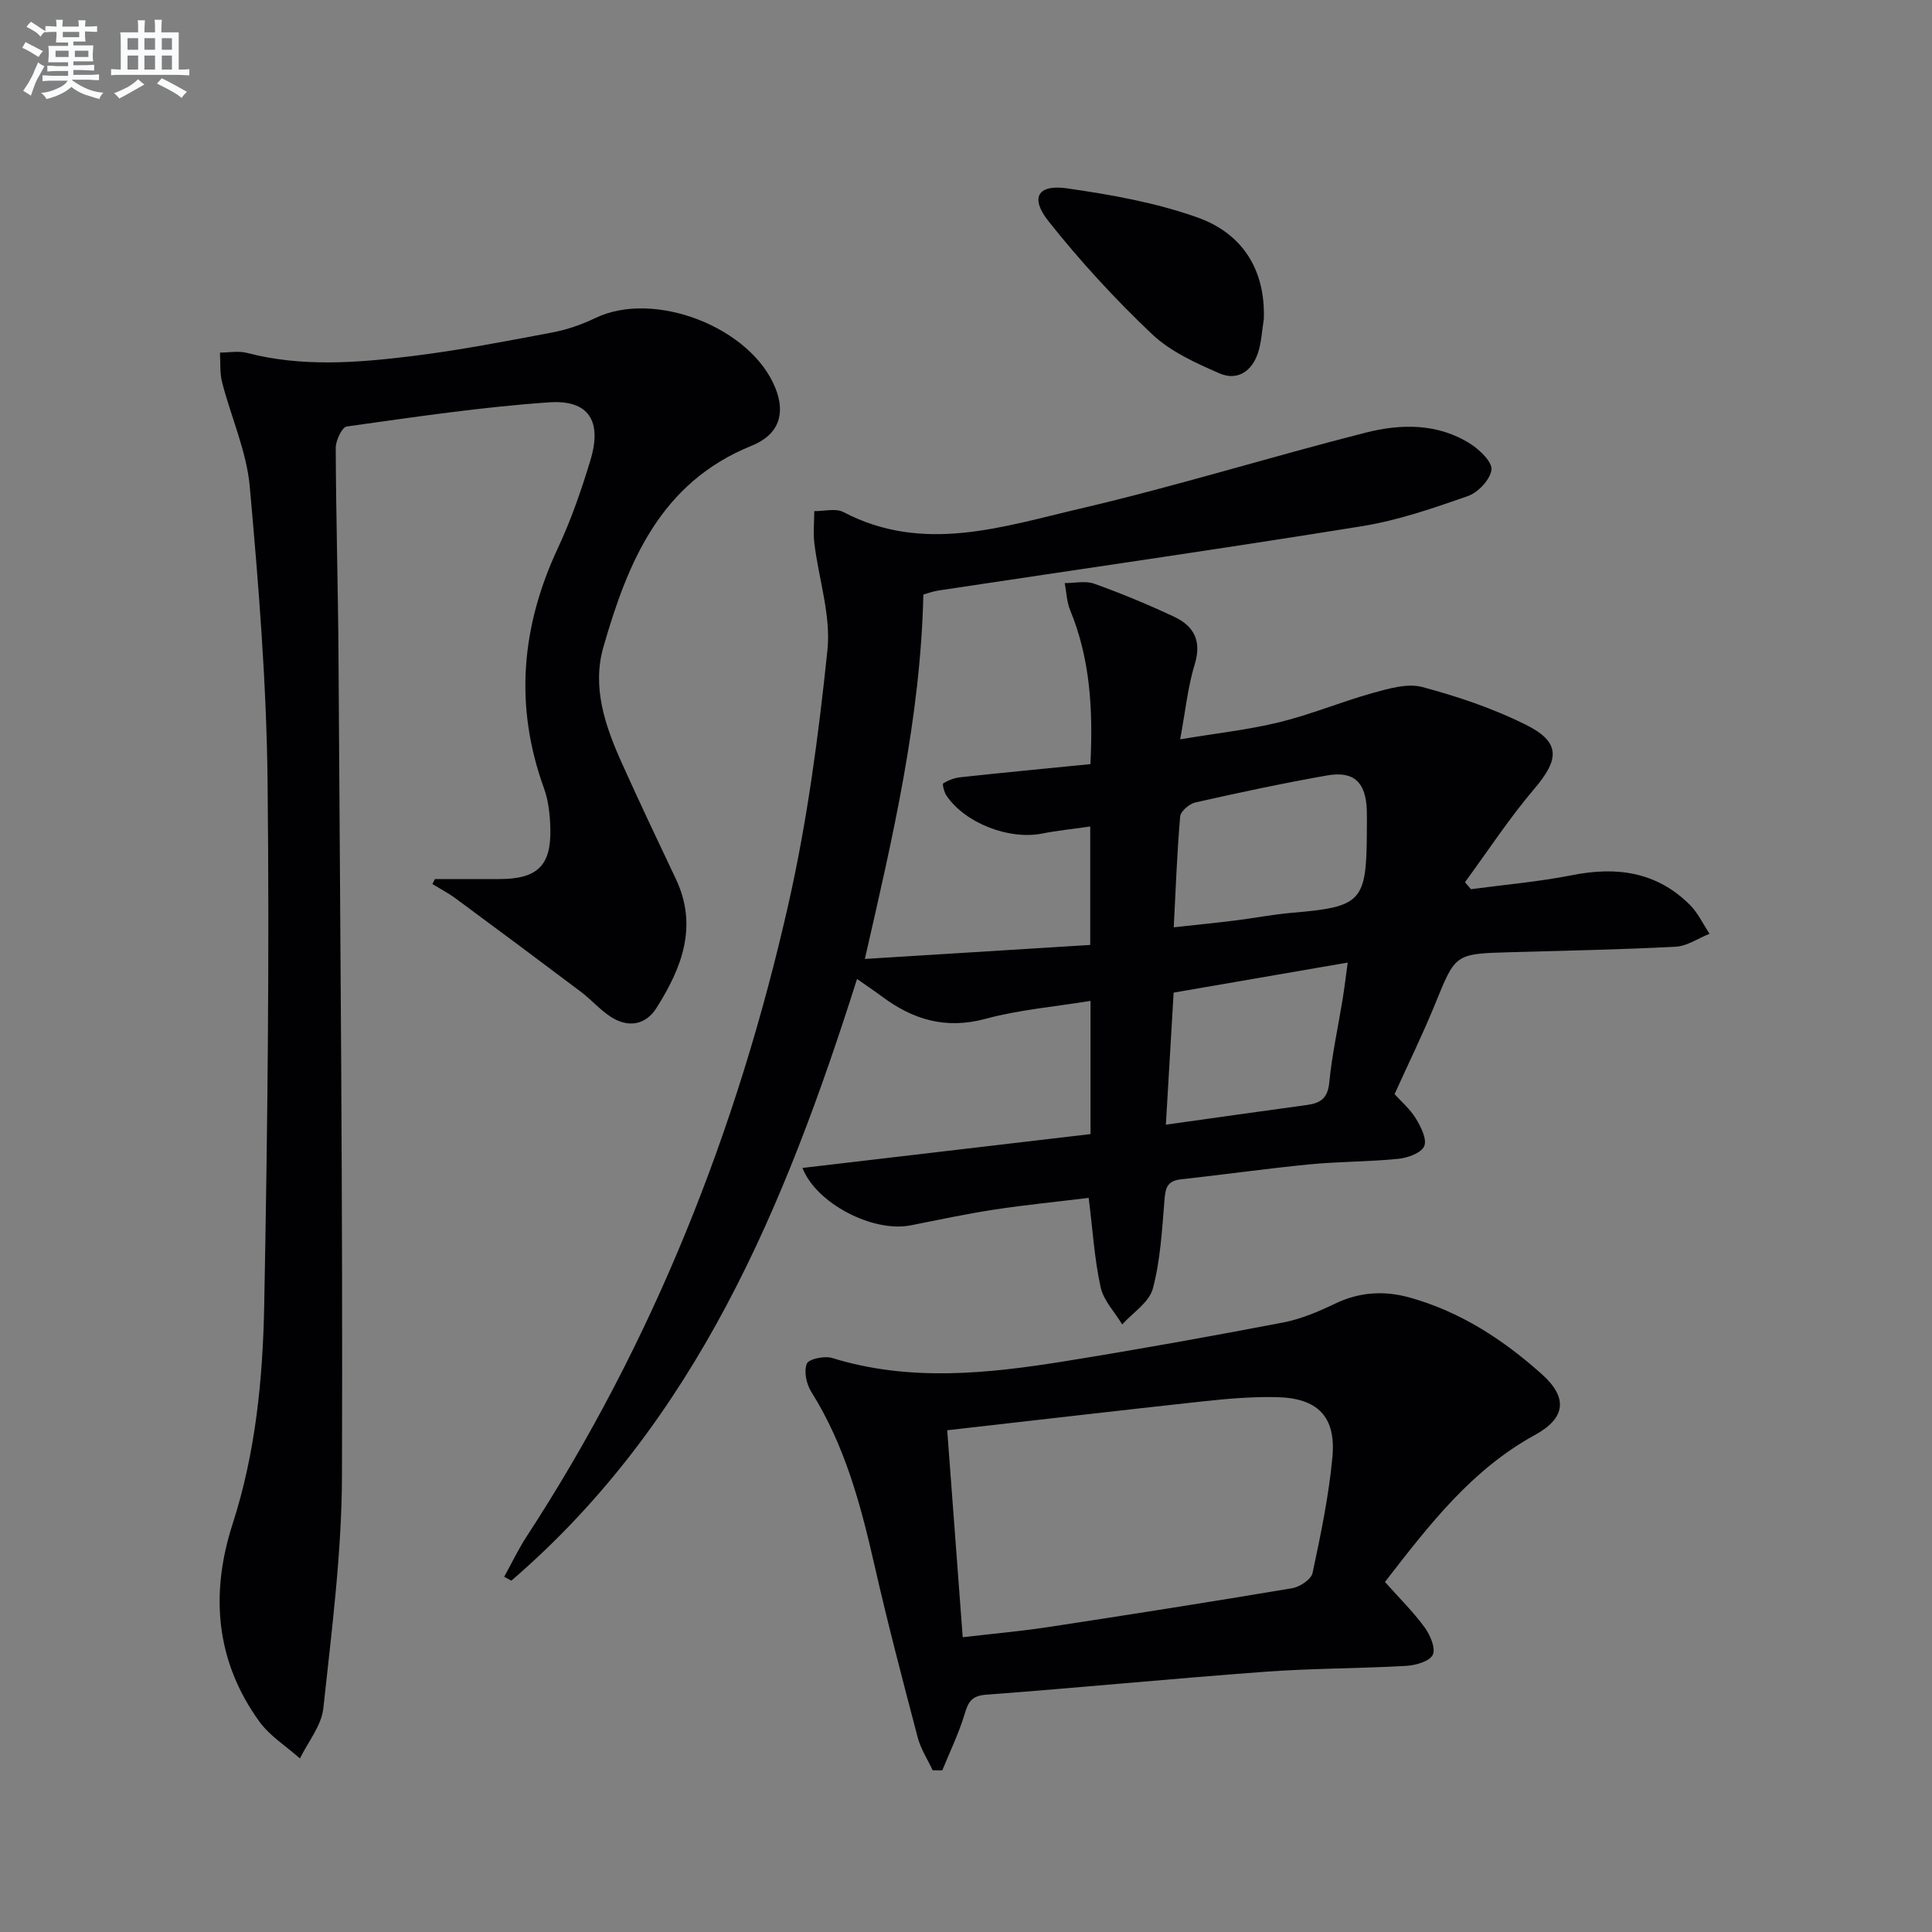 <svg enable-background="new 0 0 400 400" viewBox="0 0 400 400" xmlns="http://www.w3.org/2000/svg"><rect x="0" y="0" width="400" height="400" fill="#808080" stroke="none"/><g fill="#010103"><path d="m166.14 241.81c19.91-2.34 39.73-4.67 59.64-7.01 0-9.66 0-18.43 0-27.58-7.45 1.22-14.78 1.83-21.76 3.72-8.21 2.22-14.99.18-21.43-4.63-1.57-1.17-3.2-2.25-5.15-3.62-14.94 47.09-33.31 91.64-71.57 124.57-.5-.27-.99-.53-1.49-.8 1.54-2.78 2.91-5.66 4.63-8.31 26.27-40.28 43.67-84.3 54.23-131 3.9-17.25 6.24-34.93 8.07-52.55.75-7.18-1.8-14.69-2.7-22.07-.27-2.21-.03-4.47-.02-6.71 2.03.03 4.43-.64 6.03.2 16.51 8.65 32.91 3.04 49.03-.72 19.85-4.63 39.35-10.71 59.11-15.73 7.32-1.86 14.97-1.97 21.74 2.37 1.91 1.23 4.52 3.77 4.29 5.34-.3 2.06-2.77 4.69-4.89 5.43-7.17 2.51-14.49 5.04-21.96 6.24-29.15 4.7-58.39 8.89-87.59 13.3-1.27.19-2.51.67-3.18.85-.58 25.64-6.29 50-12.11 75.44 15.75-.98 31.09-1.94 46.66-2.9 0-8.54 0-16.28 0-24.52-3.51.5-6.77.83-9.96 1.46-6.85 1.35-15.92-2.13-19.8-7.85-.49-.72-.9-2.4-.67-2.54 1.04-.65 2.31-1.13 3.54-1.27 8.89-.96 17.78-1.81 26.93-2.72.56-11.34-.05-21.81-4.2-31.88-.71-1.73-.76-3.73-1.12-5.6 2.05.01 4.29-.52 6.11.13 5.62 2.02 11.16 4.31 16.56 6.85 4.05 1.91 5.73 4.96 4.25 9.81-1.44 4.71-1.93 9.71-3.02 15.56 7.34-1.23 14.05-1.96 20.54-3.54 6.56-1.61 12.87-4.26 19.39-6.07 3.3-.91 7.11-2.04 10.2-1.22 7.31 1.95 14.61 4.42 21.37 7.77 7.27 3.6 7.07 7.14 1.85 13.27-5.2 6.11-9.62 12.88-14.38 19.37.41.48.82.96 1.23 1.45 7-.94 14.06-1.54 20.97-2.91 9.24-1.84 17.53-.68 24.38 6.17 1.67 1.67 2.72 3.97 4.05 5.97-2.34.93-4.64 2.56-7.03 2.68-11.46.6-22.94.81-34.42 1.14-11.27.32-11.15.36-15.35 10.68-2.56 6.29-5.56 12.39-8.41 18.7 1.39 1.54 3.22 3.1 4.41 5.05 1.05 1.72 2.34 4.3 1.73 5.72-.6 1.41-3.4 2.42-5.34 2.62-6.11.62-12.29.55-18.41 1.15-8.92.87-17.8 2.13-26.71 3.11-2.91.32-3.13 2-3.33 4.45-.5 6.1-.84 12.32-2.4 18.18-.76 2.83-4.14 4.96-6.34 7.4-1.54-2.56-3.87-4.95-4.47-7.71-1.27-5.79-1.63-11.79-2.47-18.49-6.4.78-13.08 1.44-19.7 2.45-5.74.87-11.42 2.12-17.13 3.23-7.81 1.55-19.56-4.5-22.43-11.88zm76.87-49.82c4.8-.53 8.75-.92 12.69-1.41 3.95-.49 7.87-1.26 11.83-1.6 14.41-1.23 15.4-2.26 15.46-16.8.01-1.5.04-3-.01-4.5-.21-5.73-2.67-8.11-8.23-7.13-9.14 1.61-18.22 3.55-27.27 5.59-1.25.28-3.05 1.83-3.14 2.91-.64 7.4-.91 14.84-1.33 22.94zm-.02 13.52c-.54 9.25-1.06 18.09-1.61 27.34 10.2-1.43 19.72-2.78 29.24-4.08 2.78-.38 4.28-1.4 4.59-4.64.56-5.77 1.83-11.48 2.76-17.22.38-2.33.65-4.68 1.06-7.62-12.46 2.15-24.05 4.15-36.04 6.22z"/><path d="m90.05 182c4.46 0 8.93.01 13.39 0 7.81-.02 10.7-2.78 10.5-10.44-.07-2.79-.36-5.72-1.3-8.31-6.19-17.06-4.74-33.52 2.88-49.81 2.73-5.84 4.86-12.01 6.73-18.19 2.43-8.07-.34-12.51-8.55-11.95-14.02.96-27.98 3.06-41.91 5-.98.14-2.28 2.9-2.28 4.44.05 14.31.48 28.62.57 42.94.35 56.64.91 113.27.72 169.91-.05 16.05-2.14 32.12-3.86 48.12-.39 3.59-3.16 6.91-4.84 10.36-2.84-2.53-6.25-4.65-8.42-7.66-9.07-12.55-10.17-26.5-5.52-40.89 4.76-14.75 6.25-29.98 6.54-45.23.69-36.13 1.1-72.27.7-108.4-.22-20.41-1.86-40.83-3.69-61.17-.66-7.29-3.87-14.34-5.72-21.55-.51-1.96-.32-4.11-.45-6.17 1.88 0 3.86-.39 5.62.07 11.37 2.96 22.82 2.05 34.21.65 9.7-1.2 19.33-3.06 28.95-4.88 3.07-.58 6.13-1.64 8.95-3 12.2-5.87 32.31 1.92 37.31 14.61 2.04 5.18.73 9.54-4.97 11.84-18.89 7.63-25.61 24.05-30.67 41.62-2.43 8.43.37 16.44 3.82 24.11 3.61 8.03 7.39 15.99 11.16 23.94 4.66 9.82 1.21 18.48-4 26.72-2.29 3.62-5.96 4.17-9.58 1.77-2.19-1.45-3.97-3.53-6.09-5.12-8.6-6.48-17.23-12.91-25.89-19.3-1.52-1.12-3.22-2-4.84-3 .19-.35.36-.69.53-1.03z"/><path d="m286.74 327.53c2.99 3.35 5.84 6.16 8.18 9.35 1.16 1.59 2.36 4.33 1.73 5.71-.62 1.35-3.52 2.2-5.48 2.31-9.79.56-19.62.5-29.4 1.23-19.22 1.42-38.4 3.3-57.61 4.74-3.05.23-3.71 1.55-4.46 4.06-1.2 3.97-3.04 7.75-4.61 11.6-.66 0-1.33-.01-1.99-.01-1.05-2.26-2.48-4.42-3.1-6.8-3.12-11.87-6.24-23.74-8.96-35.71-2.85-12.53-6.14-24.82-13.08-35.86-1-1.59-1.56-4.23-.92-5.81.4-.99 3.68-1.67 5.26-1.18 16.06 4.96 32.19 3.24 48.29.65 15.06-2.43 30.08-5.13 45.06-8 3.69-.71 7.3-2.24 10.71-3.88 5.08-2.45 10.2-2.76 15.5-1.29 10.48 2.92 19.37 8.72 27.36 15.87 5.42 4.85 4.97 9.07-1.42 12.58-13.14 7.19-21.92 18.64-31.06 30.44zm-87.42 11.44c6.19-.73 11.96-1.23 17.67-2.1 16.87-2.57 33.73-5.22 50.56-8.05 1.58-.27 3.92-1.83 4.2-3.15 1.69-7.93 3.36-15.92 4.11-23.97.78-8.45-3.06-12.27-11.63-12.44-4.96-.1-9.96.31-14.91.85-17.61 1.91-35.2 3.97-53.21 6.01 1.08 14.45 2.11 28.28 3.21 42.85z"/><path d="m261.66 66.08c-.37 2.28-.48 4.64-1.16 6.83-1.22 3.89-4.25 6.03-8.02 4.39-4.94-2.15-10.18-4.52-14-8.15-7.65-7.25-14.85-15.09-21.4-23.35-3.88-4.89-2.22-7.68 3.87-6.8 9.11 1.31 18.35 2.95 26.97 6.02 9.23 3.28 14.1 10.73 13.74 21.06z"/></g><path d="m6.8 9.5c.6.3 1.3.7 2.1 1.1-.4.4-.7.8-.9 1.2-.7-.4-1.3-.8-1.8-1.1s-1.1-.6-1.6-.8c.2-.4.5-.8.7-1.2.4.2.8.5 1.5.8zm.9 6.9c-.3.6-.5 1.1-.7 1.7s-.4 1.1-.6 1.7c-.6-.4-1.1-.7-1.6-1 .7-1 1.2-1.8 1.5-2.4.3-.5.6-1.1.8-1.7.3-.6.5-1.2.8-1.8.3.3.8.6 1.3.8-.7 1.3-1.2 2.2-1.5 2.7zm.1-11c.4.3 1 .7 1.7 1.1-.5.2-.8.6-1.1 1.1-.5-.6-1-1-1.4-1.2s-.9-.6-1.5-.8c.2-.4.5-.7.9-1.1.5.3.9.6 1.4.9zm10.5 13.1c1 .4 2 .6 3.1.7-.4.4-.7.8-.8 1.3-.9-.2-1.9-.6-3-.9-1-.4-2-.9-2.8-1.6-.5.4-1.1.9-1.9 1.3s-1.9.9-3.3 1.2c-.1-.3-.5-.8-1.1-1.3 1 0 2.1-.3 3.2-.8 1.2-.5 1.9-1 2.3-1.7h-3.2c-.4 0-1 0-2 .1v-1.2c1 0 1.7.1 2 .1h3.3v-1h-2.3c-.2 0-.9 0-2 .1v-1.2c1.2 0 1.9.1 2 .1h2.3v-.8h-4.1c0-.7.1-1.2.1-1.6 0-.5 0-1.1-.1-1.8h4.1v-.7h-2.5c0-.6.1-1.1.1-1.6v-.6h-.5c-.4 0-1 0-1.8.1v-1.3c1.2 0 1.9.1 2.1.1h.2c0-.3 0-.8-.1-1.4h1.4c0 .6-.1 1-.1 1.4h3.4c0-.4 0-.8-.1-1.3h1.5c0 .4-.1.9-.1 1.3.7 0 1.5 0 2.5-.1v1.2c-1 0-1.8-.1-2.5-.1v.6c0 .3 0 .8.1 1.5h-2.5v.8h4.1c0 .8-.1 1.3-.1 1.8s0 1 .1 1.5h-4.1v.8h1.4c.8 0 1.8 0 2.9-.1v1.2c-1 0-1.9-.1-2.8-.1h-1.5v1h3.2c.3 0 1 0 2.1-.1v1.2c-1.1 0-1.8-.1-2.1-.1h-3.4l-.1.1c1.4 1 2.4 1.5 3.4 1.9zm-4.1-6.7v-1.3h-2.7v1.3zm2.2-4.1v-1.1h-3.4v1.1zm1.9 4.1v-1.3h-2.8v1.3z" fill="#fafbfc"/><path d="m37 6.7v2.3 5.4c1 0 1.8 0 2.2-.1v1.3c-.6 0-1.5-.1-2.5-.1h-11.9c-.7 0-1.3 0-1.8.1v-1.3c.5 0 1.1.1 2 .1v-5.2c0-1 0-1.8-.1-2.5h3.7c0-1.3 0-2.1-.1-2.5h1.5c0 .4-.1 1.3-.1 2.5h2.2c0-1.2 0-2.1-.1-2.6h1.5c0 .4-.1 1.3-.1 2.6zm-12.3 13.7c-.3-.4-.7-.8-1.1-1.1 1.1-.4 2.1-.9 2.9-1.3.8-.5 1.5-1 2.1-1.6.4.4.9.8 1.3 1.1-2.5 1.4-4.2 2.4-5.2 2.9zm3.9-10.1v-2.4h-2.2v2.4zm0 4.1v-2.9h-2.2v2.9zm3.5-4.1v-2.4h-2.2v2.4zm0 4.1v-2.9h-2.2v2.9zm.4 2.9 1-1.1c.6.3 1.4.7 2.5 1.3s2 1.1 2.7 1.5c-.4.4-.8.8-1.1 1.3-.8-.8-2.5-1.7-5.1-3zm3.1-7v-2.4h-2.1v2.4zm0 4.1v-2.9h-2.1v2.9z" fill="#fafbfc"/></svg>
